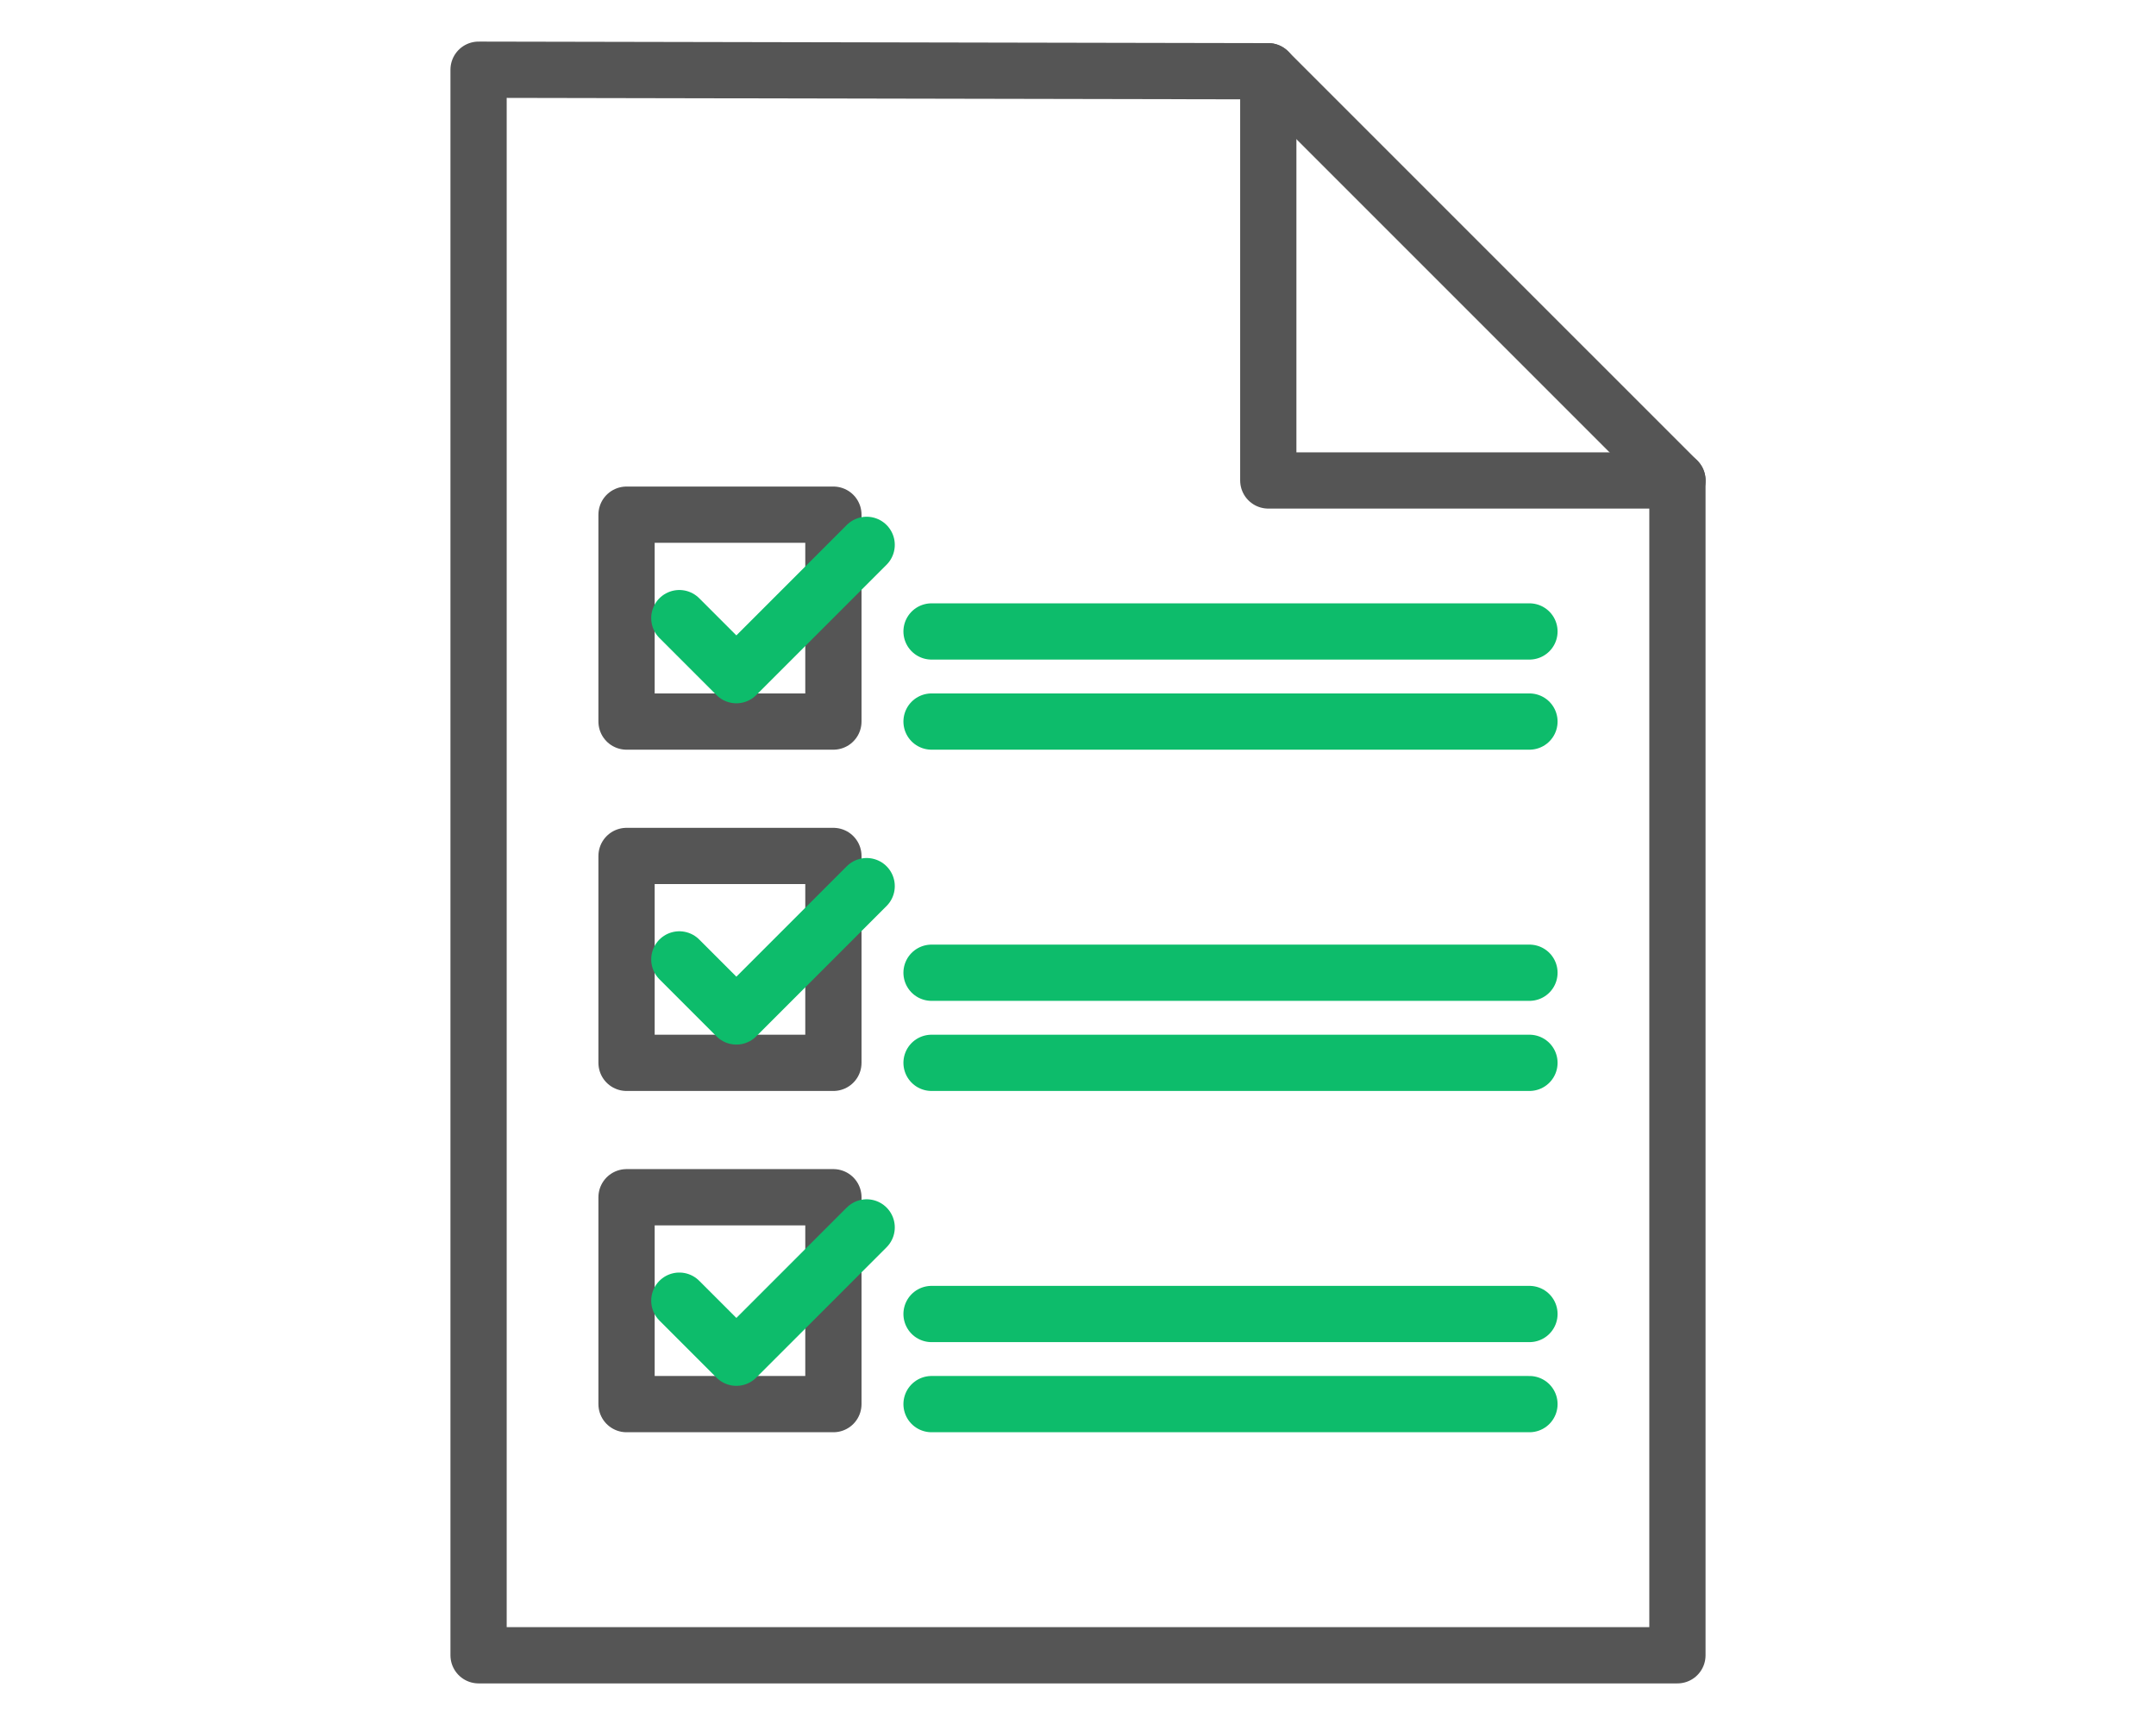<svg id="グループ_38209" data-name="グループ 38209" xmlns="http://www.w3.org/2000/svg" xmlns:xlink="http://www.w3.org/1999/xlink" width="230" height="184" viewBox="0 0 230 184">
  <defs>
    <clipPath id="clip-path">
      <rect id="長方形_31582" data-name="長方形 31582" width="230" height="184" fill="none"/>
    </clipPath>
  </defs>
  <g id="グループ_38208" data-name="グループ 38208">
    <g id="グループ_38207" data-name="グループ 38207" clip-path="url(#clip-path)">
      <path id="パス_124839" data-name="パス 124839" d="M51.054,7.436V176.563H178.946V51.248L135.295,7.6Z" fill="none" stroke="#555" stroke-linecap="round" stroke-linejoin="round" stroke-width="6"/>
      <path id="パス_124840" data-name="パス 124840" d="M135.3,7.6V51.249h43.651" fill="none" stroke="#555" stroke-linecap="round" stroke-linejoin="round" stroke-width="6"/>
    </g>
  </g>
  <line id="線_1511" data-name="線 1511" x2="63.785" transform="translate(99.376 67.355)" fill="none" stroke="#0dbc6b" stroke-linecap="round" stroke-linejoin="round" stroke-width="6"/>
  <line id="線_1512" data-name="線 1512" x2="63.785" transform="translate(99.376 76.966)" fill="none" stroke="#0dbc6b" stroke-linecap="round" stroke-linejoin="round" stroke-width="6"/>
  <rect id="長方形_31583" data-name="長方形 31583" width="22.067" height="22.067" transform="translate(66.839 54.899)" fill="none" stroke="#555" stroke-linecap="round" stroke-linejoin="round" stroke-width="6"/>
  <path id="パス_124841" data-name="パス 124841" d="M72.47,65.933l6.085,6.085,13.9-13.9" fill="none" stroke="#0dbc6b" stroke-linecap="round" stroke-linejoin="round" stroke-width="6"/>
  <line id="線_1513" data-name="線 1513" x2="63.785" transform="translate(99.376 103.758)" fill="none" stroke="#0dbc6b" stroke-linecap="round" stroke-linejoin="round" stroke-width="6"/>
  <line id="線_1514" data-name="線 1514" x2="63.785" transform="translate(99.376 113.369)" fill="none" stroke="#0dbc6b" stroke-linecap="round" stroke-linejoin="round" stroke-width="6"/>
  <rect id="長方形_31584" data-name="長方形 31584" width="22.067" height="22.067" transform="translate(66.839 91.302)" fill="none" stroke="#555" stroke-linecap="round" stroke-linejoin="round" stroke-width="6"/>
  <path id="パス_124842" data-name="パス 124842" d="M72.47,102.336l6.085,6.085,13.9-13.9" fill="none" stroke="#0dbc6b" stroke-linecap="round" stroke-linejoin="round" stroke-width="6"/>
  <line id="線_1515" data-name="線 1515" x2="63.785" transform="translate(99.376 140.16)" fill="none" stroke="#0dbc6b" stroke-linecap="round" stroke-linejoin="round" stroke-width="6"/>
  <line id="線_1516" data-name="線 1516" x2="63.785" transform="translate(99.376 149.772)" fill="none" stroke="#0dbc6b" stroke-linecap="round" stroke-linejoin="round" stroke-width="6"/>
  <rect id="長方形_31585" data-name="長方形 31585" width="22.067" height="22.067" transform="translate(66.839 127.705)" fill="none" stroke="#555" stroke-linecap="round" stroke-linejoin="round" stroke-width="6"/>
  <path id="パス_124843" data-name="パス 124843" d="M72.47,138.738l6.085,6.085,13.9-13.9" fill="none" stroke="#0dbc6b" stroke-linecap="round" stroke-linejoin="round" stroke-width="6"/>
</svg>
